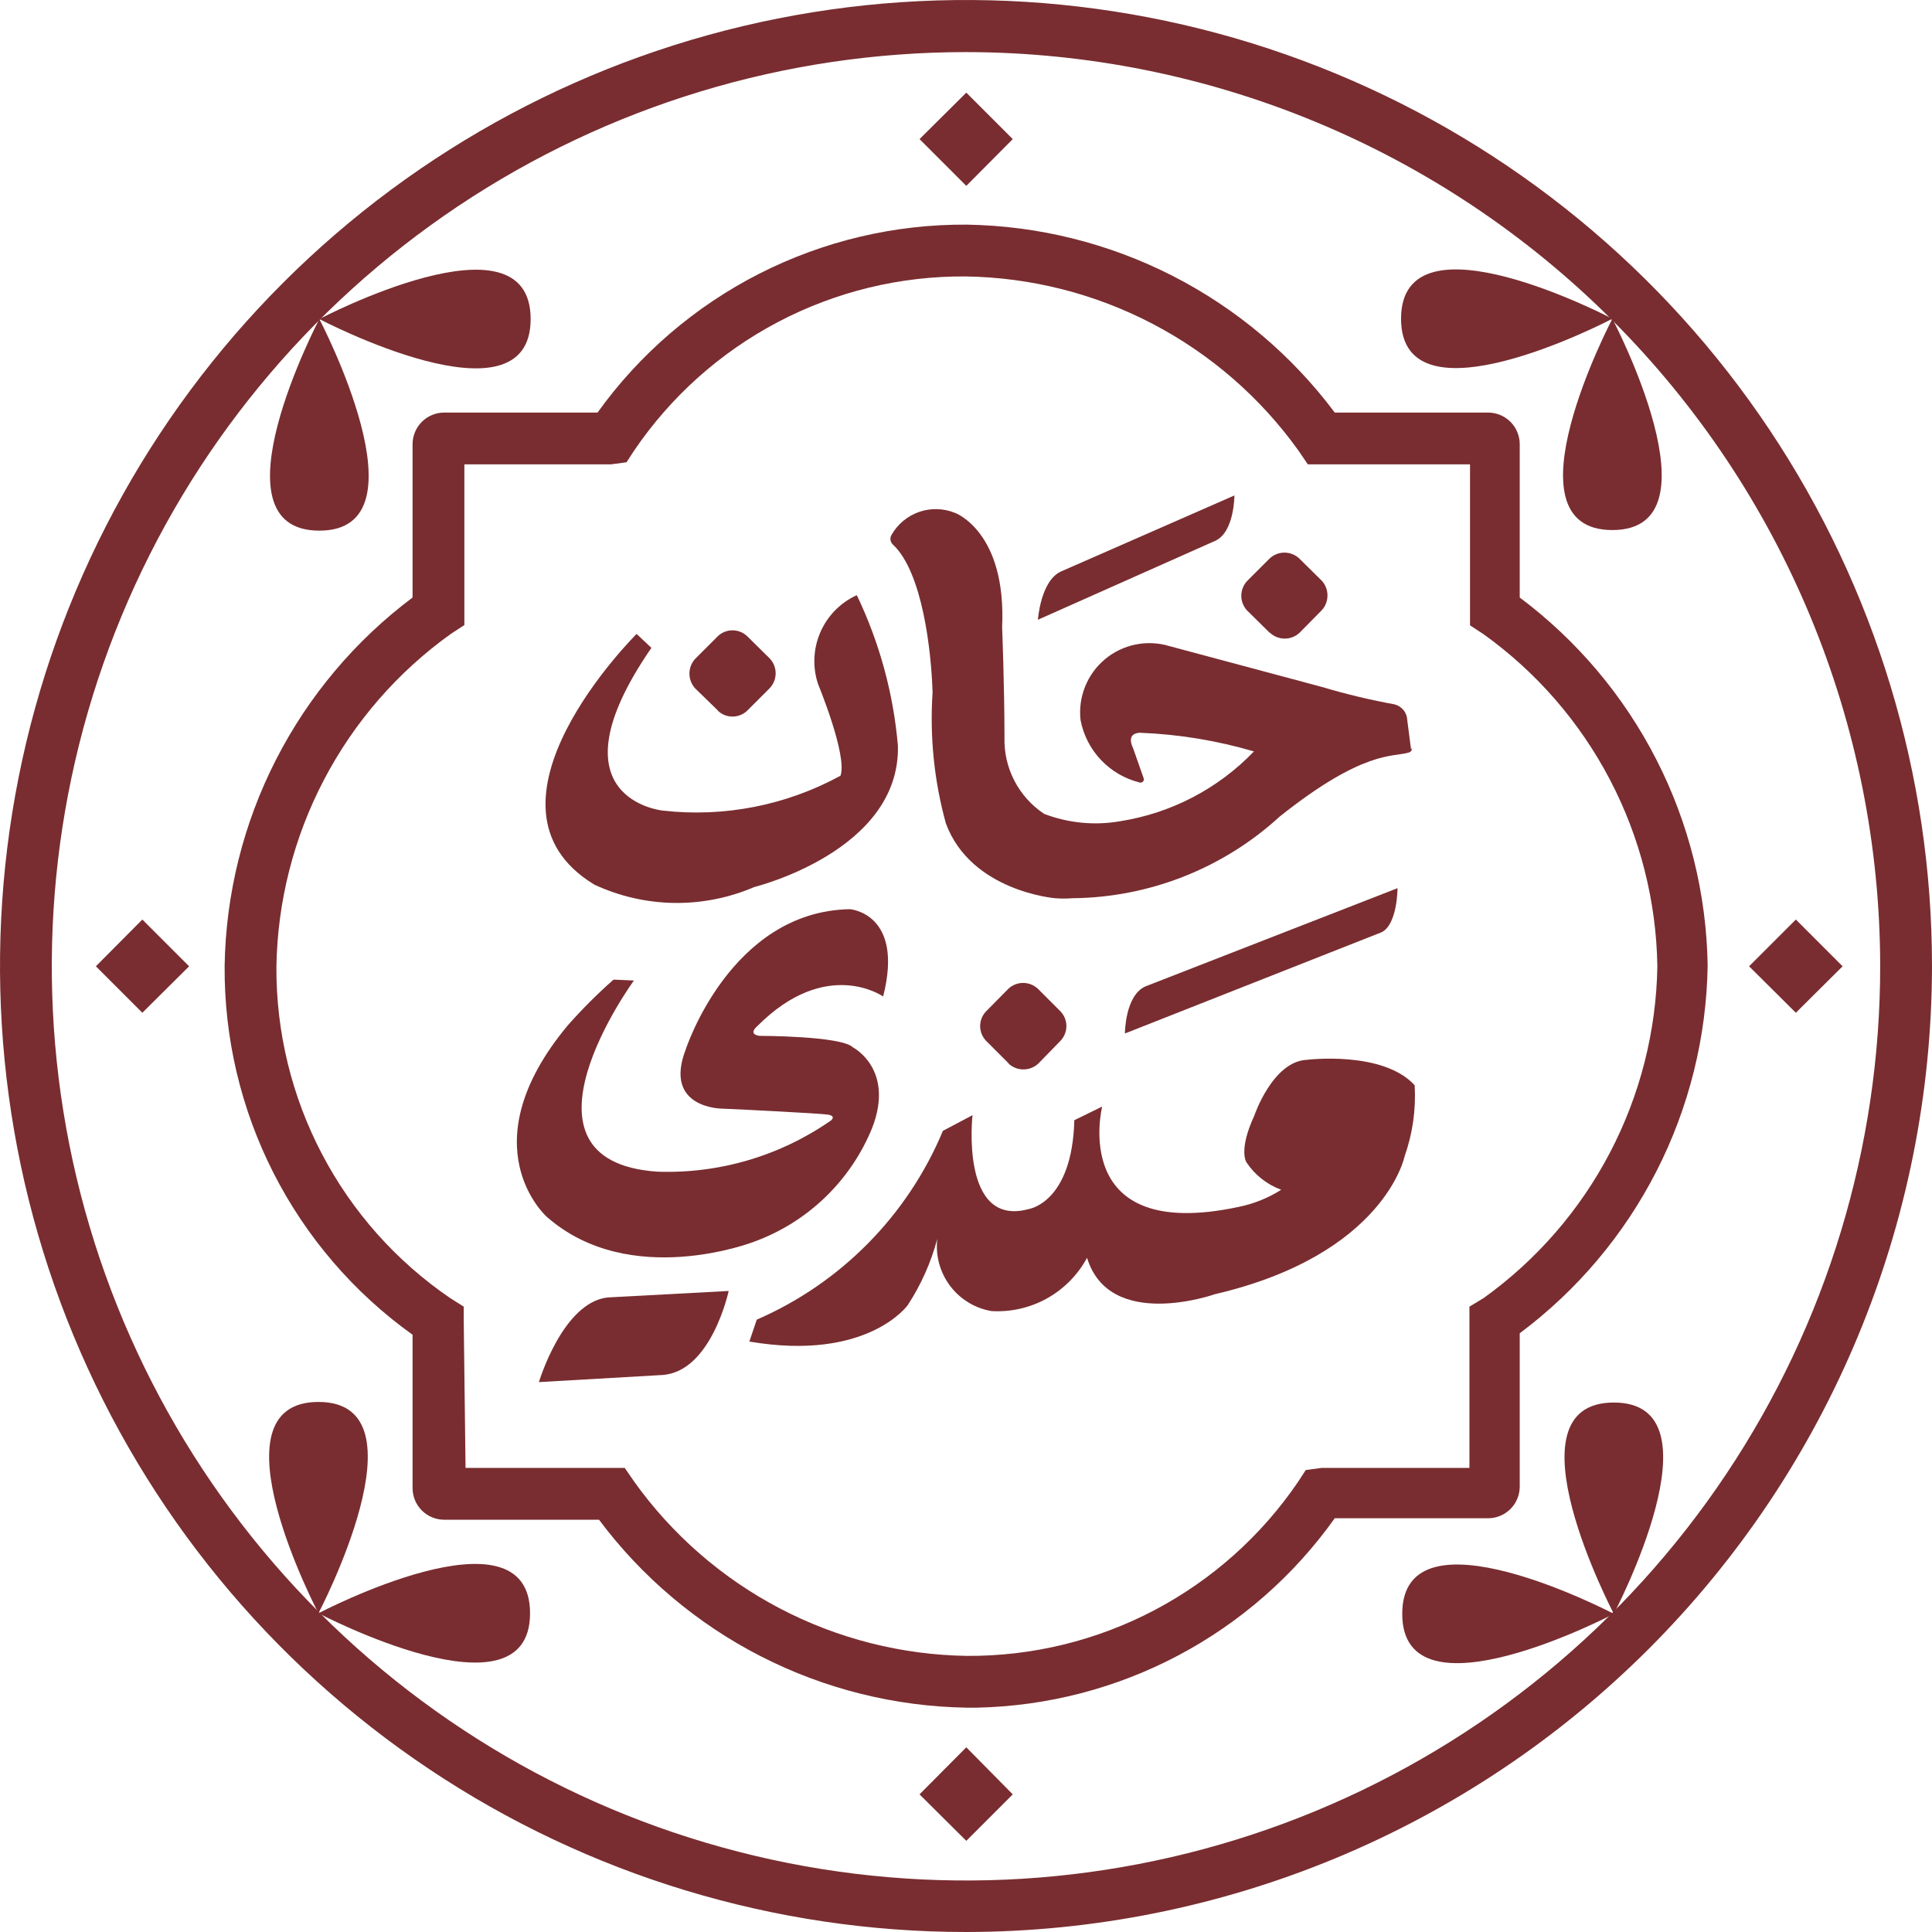 <svg width="59" height="59" viewBox="0 0 59 59" fill="none" xmlns="http://www.w3.org/2000/svg">
<path d="M49.284 49.284C49.284 49.284 45.895 42.831 49.284 42.831C52.673 42.831 49.284 49.284 49.284 49.284Z" fill="#792D30"/>
<path d="M49.284 49.284C49.284 49.284 42.822 52.673 42.822 49.284C42.822 45.895 49.284 49.284 49.284 49.284Z" fill="#792D30"/>
<path d="M9.725 49.266C9.725 49.266 13.114 42.813 9.725 42.813C6.336 42.813 9.725 49.266 9.725 49.266Z" fill="#792D30"/>
<path d="M9.725 49.266C9.725 49.266 16.187 52.655 16.187 49.266C16.187 45.877 9.725 49.266 9.725 49.266Z" fill="#792D30"/>
<path d="M9.752 9.743C9.752 9.743 13.141 16.205 9.752 16.205C6.363 16.205 9.752 9.743 9.752 9.743Z" fill="#792D30"/>
<path d="M9.752 9.743C9.752 9.743 16.205 6.354 16.205 9.743C16.205 13.132 9.752 9.743 9.752 9.743Z" fill="#792D30"/>
<path d="M49.239 9.734C49.239 9.734 45.85 16.187 49.239 16.187C52.628 16.187 49.239 9.734 49.239 9.734Z" fill="#792D30"/>
<path d="M49.239 9.734C49.239 9.734 42.786 6.345 42.786 9.734C42.786 13.123 49.239 9.734 49.239 9.734Z" fill="#792D30"/>
<path d="M29.834 52.149H29.518C27.333 52.114 25.185 51.578 23.239 50.583C21.293 49.588 19.601 48.161 18.293 46.41H13.566C13.309 46.41 13.063 46.308 12.882 46.127C12.701 45.946 12.599 45.7 12.599 45.443V40.761C10.808 39.479 9.352 37.785 8.353 35.822C7.354 33.859 6.842 31.684 6.86 29.482C6.897 27.296 7.433 25.147 8.428 23.2C9.423 21.253 10.849 19.559 12.599 18.248V13.566C12.599 13.31 12.701 13.064 12.882 12.882C13.063 12.701 13.309 12.599 13.566 12.599H18.248C19.532 10.81 21.227 9.356 23.189 8.357C25.152 7.359 27.325 6.845 29.527 6.86C31.714 6.895 33.863 7.431 35.81 8.425C37.758 9.42 39.451 10.848 40.761 12.599H45.443C45.57 12.599 45.696 12.624 45.813 12.673C45.93 12.721 46.037 12.793 46.127 12.882C46.217 12.972 46.288 13.079 46.336 13.196C46.385 13.313 46.41 13.439 46.41 13.566V18.248C48.161 19.558 49.589 21.251 50.584 23.199C51.579 25.146 52.114 27.296 52.149 29.482C52.115 31.669 51.581 33.819 50.586 35.766C49.591 37.714 48.162 39.407 46.41 40.716V45.398C46.41 45.654 46.308 45.9 46.127 46.082C45.945 46.263 45.7 46.365 45.443 46.365H40.761C39.517 48.114 37.881 49.549 35.984 50.553C34.087 51.557 31.981 52.104 29.834 52.149ZM14.217 44.828H19.079L19.359 45.235C20.517 46.859 22.041 48.188 23.807 49.114C25.573 50.041 27.533 50.538 29.527 50.568C31.52 50.58 33.484 50.102 35.248 49.175C37.012 48.248 38.52 46.901 39.641 45.253L39.876 44.892L40.355 44.828H44.874V39.903L45.307 39.641C46.921 38.483 48.241 36.964 49.162 35.205C50.084 33.445 50.58 31.495 50.613 29.509C50.582 27.522 50.086 25.57 49.164 23.809C48.243 22.048 46.922 20.527 45.307 19.369L44.892 19.097V18.654V14.181H39.939L39.65 13.756C38.489 12.136 36.964 10.812 35.198 9.889C33.432 8.966 31.474 8.47 29.482 8.442C27.489 8.428 25.524 8.906 23.76 9.833C21.996 10.76 20.488 12.107 19.368 13.756L19.133 14.117L18.654 14.181H14.181V19.088L13.765 19.36C12.145 20.52 10.819 22.045 9.895 23.811C8.97 25.576 8.472 27.534 8.441 29.527C8.431 31.518 8.909 33.482 9.834 35.245C10.759 37.009 12.102 38.518 13.747 39.641L14.162 39.903V40.355L14.217 44.828Z" fill="#792D30"/>
<path d="M29.5 59C23.665 59 17.961 57.27 13.11 54.028C8.258 50.786 4.477 46.178 2.245 40.787C0.012 35.396 -0.571 29.464 0.568 23.741C1.707 18.019 4.517 12.762 8.644 8.637C12.77 4.512 18.027 1.703 23.75 0.566C29.473 -0.571 35.405 0.014 40.795 2.248C46.186 4.482 50.792 8.265 54.033 13.117C57.273 17.97 59.002 23.674 59 29.509C58.99 37.329 55.879 44.826 50.349 50.355C44.818 55.884 37.32 58.993 29.5 59ZM29.5 1.591C23.978 1.591 18.581 3.228 13.989 6.296C9.398 9.364 5.82 13.724 3.707 18.825C1.594 23.927 1.041 29.54 2.118 34.956C3.195 40.371 5.854 45.346 9.759 49.25C13.663 53.155 18.638 55.814 24.053 56.891C29.469 57.968 35.083 57.415 40.184 55.302C45.285 53.189 49.646 49.611 52.713 45.02C55.781 40.428 57.418 35.031 57.418 29.509C57.411 22.107 54.468 15.01 49.233 9.776C43.999 4.542 36.902 1.598 29.5 1.591Z" fill="#792D30"/>
<path d="M56.27 29.509L54.842 30.928L53.414 29.509L54.842 28.081L56.27 29.509Z" fill="#792D30"/>
<path d="M4.347 28.081L5.775 29.509L4.347 30.928L2.928 29.509L4.347 28.081Z" fill="#792D30"/>
<path d="M29.509 2.829L30.928 4.248L29.509 5.676L28.081 4.248L29.509 2.829Z" fill="#792D30"/>
<path d="M28.081 54.797L29.509 53.36L30.928 54.797L29.509 56.216L28.081 54.797Z" fill="#792D30"/>
<path d="M38.773 19.323L38.086 18.645C37.971 18.523 37.907 18.361 37.907 18.194C37.907 18.026 37.971 17.864 38.086 17.742L38.773 17.055C38.895 16.94 39.057 16.876 39.225 16.876C39.393 16.876 39.554 16.94 39.677 17.055L40.364 17.733C40.477 17.856 40.539 18.017 40.539 18.184C40.539 18.352 40.477 18.513 40.364 18.636L39.686 19.323C39.563 19.438 39.402 19.502 39.234 19.502C39.066 19.502 38.904 19.438 38.782 19.323" fill="#792D30"/>
<path d="M21.926 21.7L21.23 21.023C21.117 20.899 21.054 20.738 21.054 20.571C21.054 20.403 21.117 20.242 21.23 20.119L21.917 19.432C22.038 19.315 22.2 19.249 22.369 19.249C22.538 19.249 22.7 19.315 22.821 19.432L23.508 20.11C23.623 20.232 23.687 20.394 23.687 20.561C23.687 20.729 23.623 20.891 23.508 21.013L22.821 21.7C22.7 21.817 22.538 21.883 22.369 21.883C22.2 21.883 22.038 21.817 21.917 21.7" fill="#792D30"/>
<path d="M30.802 32.474L30.115 31.787C29.998 31.665 29.932 31.503 29.932 31.335C29.932 31.166 29.998 31.004 30.115 30.883L30.793 30.196C30.915 30.081 31.076 30.017 31.244 30.017C31.412 30.017 31.574 30.081 31.696 30.196L32.383 30.883C32.5 31.004 32.566 31.166 32.566 31.335C32.566 31.503 32.5 31.665 32.383 31.787L31.705 32.483C31.582 32.596 31.421 32.658 31.253 32.658C31.086 32.658 30.925 32.596 30.802 32.483" fill="#792D30"/>
<path d="M43.093 22.902L42.976 21.998C42.973 21.886 42.934 21.777 42.864 21.689C42.793 21.601 42.696 21.538 42.587 21.51C41.837 21.373 41.094 21.195 40.364 20.977L35.709 19.73C35.374 19.629 35.02 19.613 34.677 19.683C34.334 19.753 34.014 19.906 33.746 20.13C33.477 20.354 33.268 20.641 33.138 20.966C33.007 21.29 32.959 21.642 32.998 21.989C33.085 22.447 33.301 22.87 33.622 23.208C33.942 23.546 34.353 23.785 34.805 23.896C34.823 23.901 34.843 23.901 34.861 23.896C34.878 23.89 34.895 23.88 34.907 23.866C34.919 23.852 34.927 23.834 34.93 23.816C34.933 23.797 34.93 23.778 34.923 23.761L34.606 22.857C34.362 22.351 34.823 22.378 34.823 22.378C35.999 22.424 37.165 22.616 38.294 22.947C37.199 24.087 35.761 24.836 34.2 25.08C33.422 25.214 32.623 25.136 31.886 24.854C31.502 24.599 31.189 24.251 30.977 23.841C30.765 23.431 30.661 22.974 30.675 22.514C30.675 20.941 30.603 19.151 30.603 19.151C30.738 16.232 29.166 15.663 29.166 15.663C28.815 15.52 28.424 15.509 28.066 15.634C27.708 15.759 27.408 16.01 27.222 16.341C27.196 16.387 27.186 16.441 27.195 16.493C27.203 16.546 27.229 16.594 27.268 16.63C28.171 17.47 28.442 19.884 28.479 21.149C28.39 22.494 28.527 23.844 28.885 25.144C29.654 27.222 32.22 27.43 32.22 27.43C32.398 27.444 32.576 27.444 32.754 27.43C35.098 27.408 37.352 26.52 39.08 24.936C41.656 22.884 42.551 23.128 43.012 22.983C43.046 22.977 43.077 22.957 43.097 22.929C43.117 22.9 43.126 22.865 43.12 22.83" fill="#792D30"/>
<path d="M26.165 18.175C25.668 18.402 25.272 18.804 25.054 19.304C24.835 19.805 24.809 20.368 24.981 20.887C24.981 20.887 25.885 23.074 25.668 23.689C24.013 24.593 22.119 24.966 20.245 24.755C20.245 24.755 16.702 24.412 19.893 19.784L19.441 19.359C19.441 19.359 14.162 24.592 18.148 27.014C18.912 27.371 19.743 27.561 20.585 27.574C21.428 27.586 22.264 27.42 23.038 27.087C23.038 27.087 27.494 25.993 27.421 22.776C27.284 21.179 26.858 19.62 26.165 18.175Z" fill="#792D30"/>
<path d="M42.894 35.312C42.894 35.312 42.289 38.312 37.101 39.523C37.101 39.523 33.883 40.662 33.197 38.411C32.915 38.932 32.491 39.362 31.974 39.651C31.457 39.939 30.868 40.073 30.277 40.038C29.772 39.952 29.319 39.675 29.012 39.265C28.704 38.855 28.565 38.342 28.623 37.833C28.432 38.552 28.127 39.235 27.72 39.858C27.72 39.858 26.49 41.584 22.884 40.969L23.11 40.3C25.679 39.184 27.716 37.118 28.795 34.534L29.699 34.055C29.699 34.055 29.31 37.508 31.425 36.92C31.425 36.92 32.745 36.721 32.808 34.209L33.658 33.793C33.658 33.793 32.618 37.969 37.824 36.857C38.286 36.764 38.728 36.586 39.126 36.333C38.694 36.175 38.324 35.883 38.068 35.501C38.068 35.501 37.806 35.149 38.303 34.073C38.303 34.073 38.863 32.41 39.912 32.365C39.912 32.365 42.226 32.076 43.202 33.142C43.244 33.879 43.14 34.616 42.894 35.312Z" fill="#792D30"/>
<path d="M19.359 29.943C19.359 29.943 15.329 35.456 20.073 35.781C21.969 35.848 23.834 35.296 25.388 34.209C25.388 34.209 25.541 34.073 25.27 34.037C24.999 34.001 22.74 33.883 22.053 33.856C22.053 33.856 20.245 33.856 20.941 32.049C20.941 32.049 22.306 27.828 25.957 27.765C25.957 27.765 27.62 27.891 26.969 30.431C26.969 30.431 25.243 29.211 23.128 31.335C23.128 31.335 22.821 31.579 23.192 31.633C23.192 31.633 25.695 31.633 26.047 31.985C26.047 31.985 27.331 32.645 26.635 34.444C26.309 35.244 25.819 35.968 25.196 36.567C24.574 37.166 23.832 37.628 23.02 37.923C23.02 37.923 19.233 39.397 16.693 37.155C16.693 37.155 14.271 35.004 17.335 31.317C17.773 30.821 18.241 30.354 18.736 29.916L19.359 29.943Z" fill="#792D30"/>
<path d="M37.697 15.13C37.697 15.13 37.697 16.241 37.119 16.512L31.696 18.926C31.696 18.926 31.778 17.733 32.401 17.452L37.697 15.13Z" fill="#792D30"/>
<path d="M42.678 27.123C42.678 27.123 42.678 28.235 42.189 28.47L34.353 31.561C34.353 31.561 34.353 30.404 34.977 30.124L42.678 27.123Z" fill="#792D30"/>
<path d="M18.555 39.622L22.252 39.424C22.252 39.424 21.727 41.891 20.227 41.99L16.458 42.207C16.458 42.207 17.181 39.776 18.555 39.622Z" fill="#792D30"/>
</svg>
